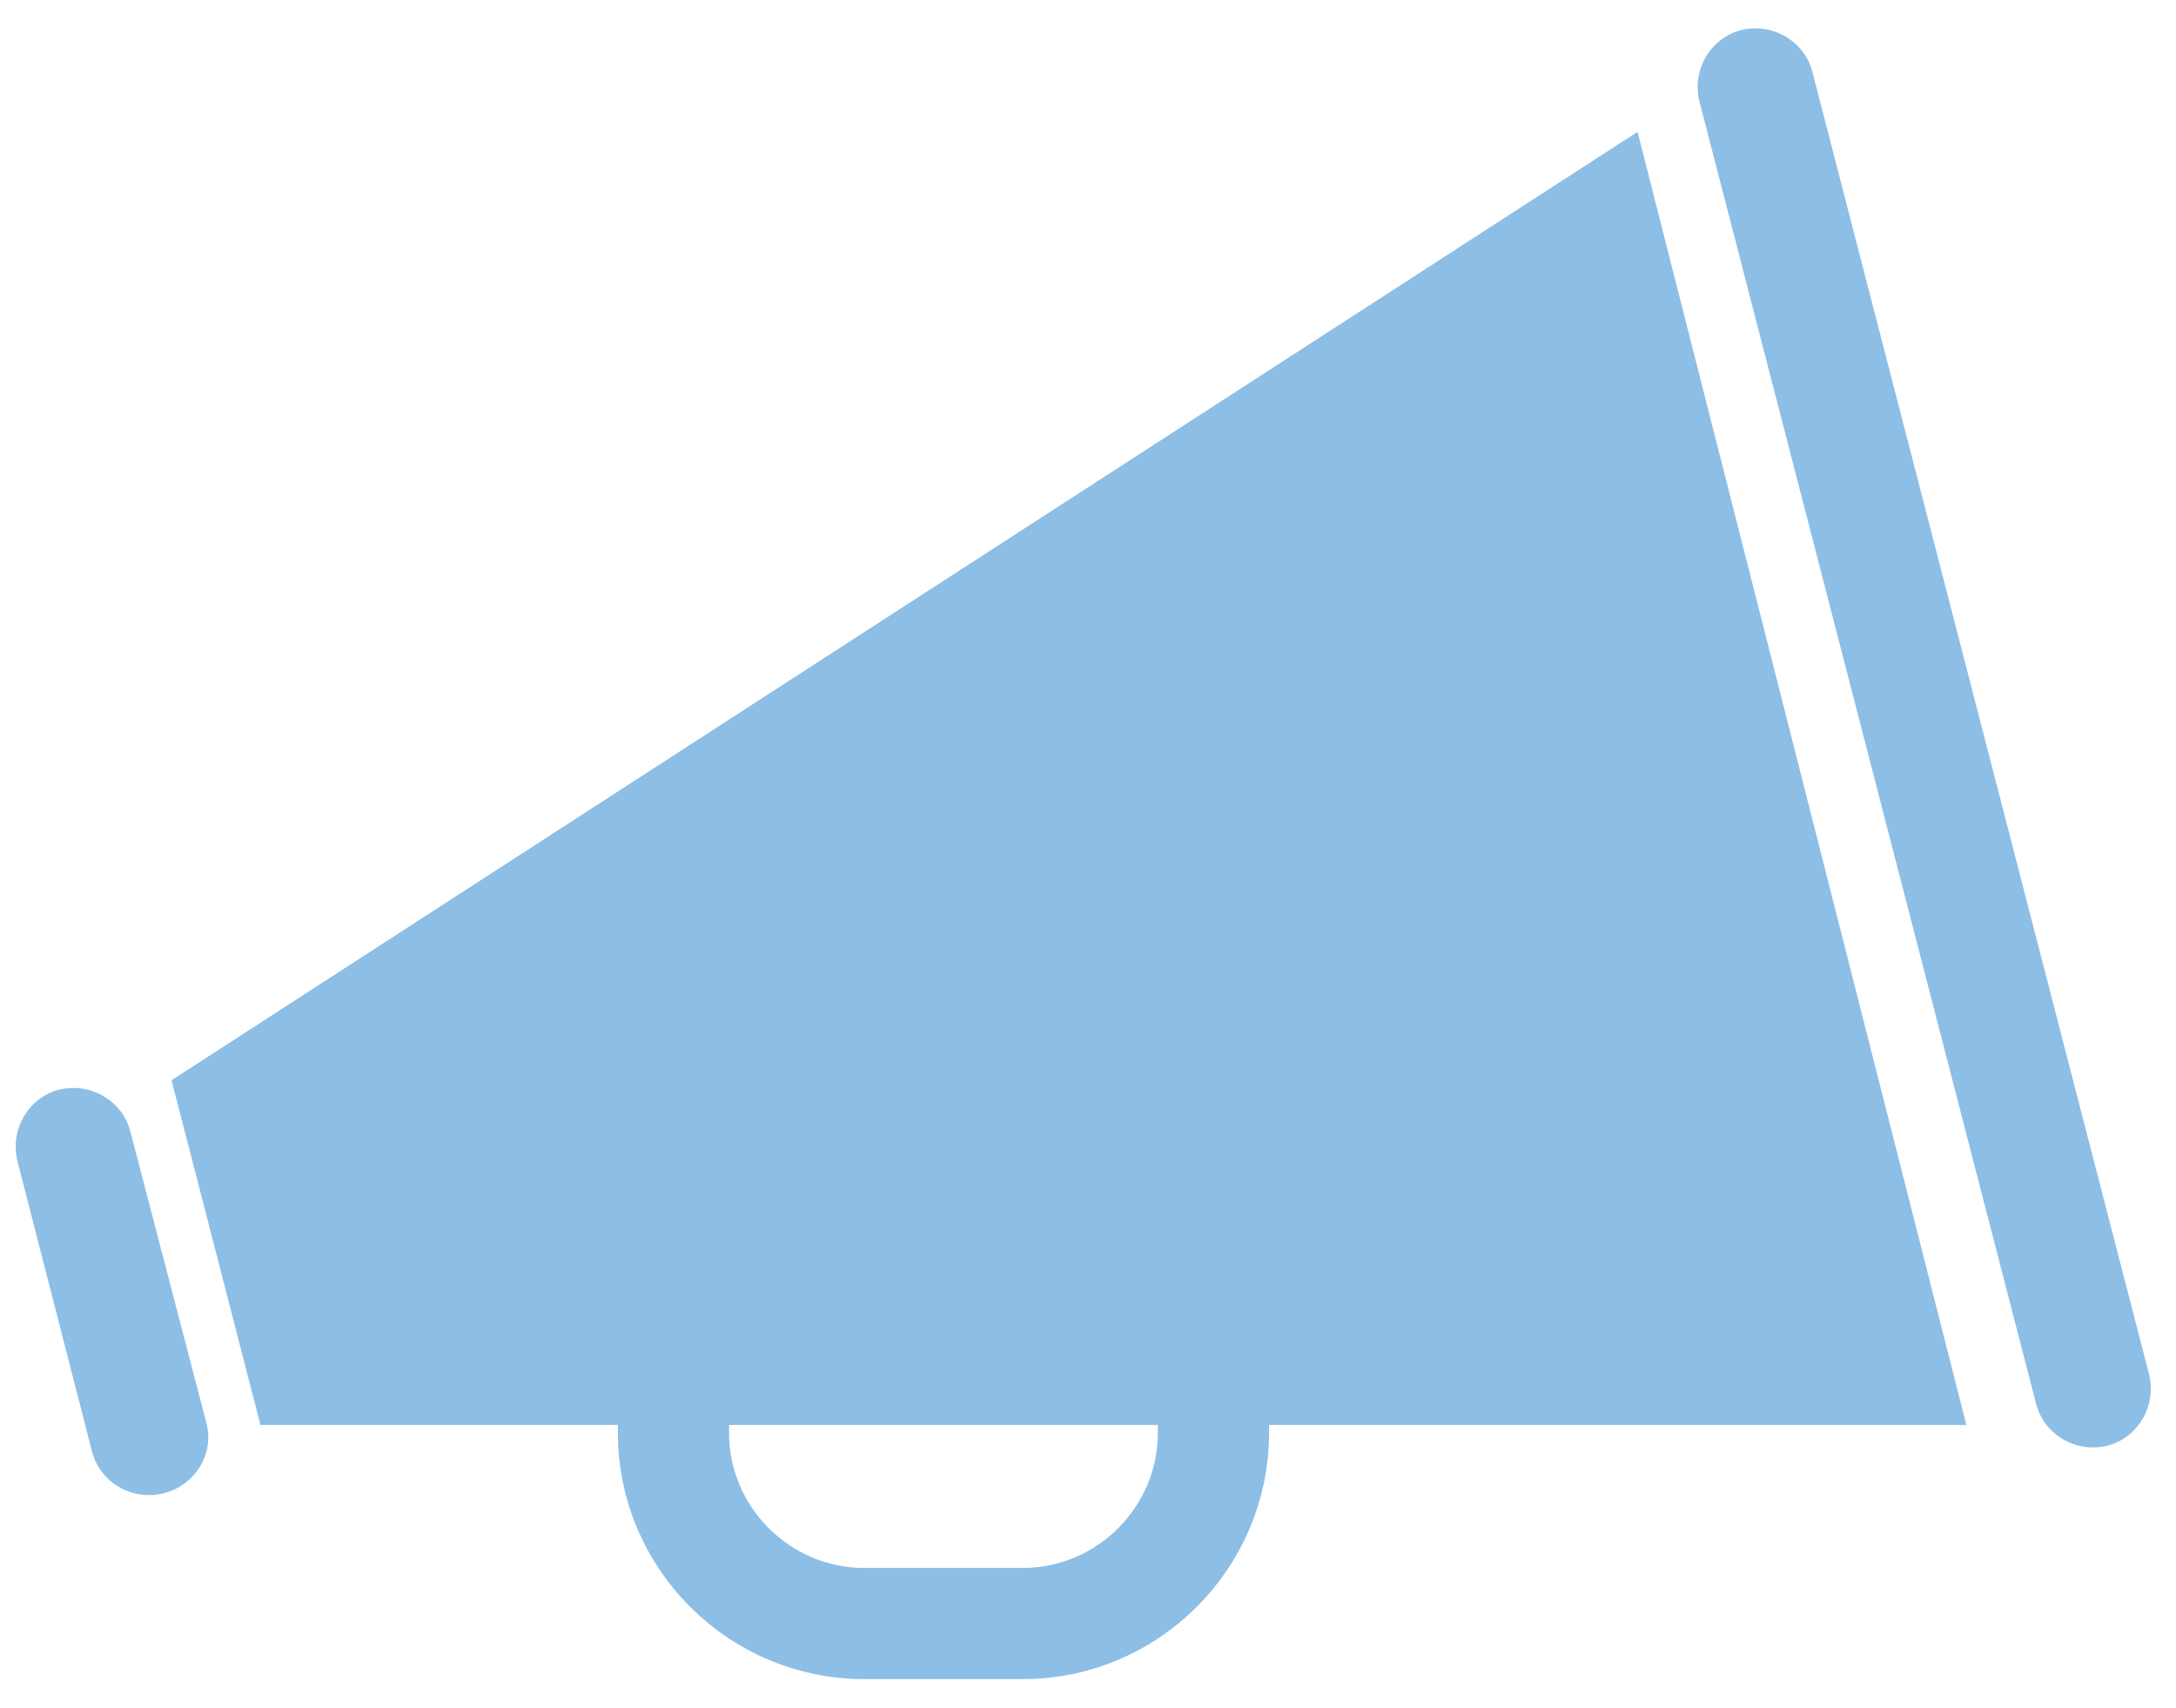 <?xml version="1.0" encoding="utf-8"?>
<!-- Generator: Adobe Illustrator 21.1.0, SVG Export Plug-In . SVG Version: 6.00 Build 0)  -->
<svg version="1.1" id="Layer_1" xmlns="http://www.w3.org/2000/svg" xmlns:xlink="http://www.w3.org/1999/xlink" x="0px" y="0px"
	 viewBox="0 0 137 107.5" style="enable-background:new 0 0 137 107.5;" xml:space="preserve">
<style type="text/css">
	.st0{fill:#8CBEE6;}
	.st1{fill:none;stroke:#8CBEE6;stroke-width:7;stroke-miterlimit:10;}
</style>
<g>
	<path class="st0" d="M132.7,91L132.7,91c-2,0.5-4-0.7-4.5-2.6L107,6.4c-0.5-2,0.7-4,2.6-4.5l0,0c2-0.5,4,0.7,4.5,2.6l21.2,82
		C135.8,88.5,134.6,90.5,132.7,91z"/>
	<path class="st0" d="M10.3,94L10.3,94c-2,0.5-4-0.7-4.5-2.6L1.1,73.1c-0.5-2,0.7-4,2.6-4.5l0,0c2-0.5,4,0.7,4.5,2.6L13,89.6
		C13.5,91.5,12.3,93.5,10.3,94z"/>
	<polygon class="st0" points="10.8,68 16.4,89.7 123.8,89.7 103.1,8.3 	"/>
	<path class="st1" d="M64.4,102.2h-10c-6.6,0-12-5.4-12-12v-10c0-6.6,5.4-12,12-12h10c6.6,0,12,5.4,12,12v10
		C76.4,96.8,71,102.2,64.4,102.2z"/>
</g>
<g>
</g>
<g>
</g>
<g>
</g>
<g>
</g>
<g>
</g>
<g>
</g>
</svg>
